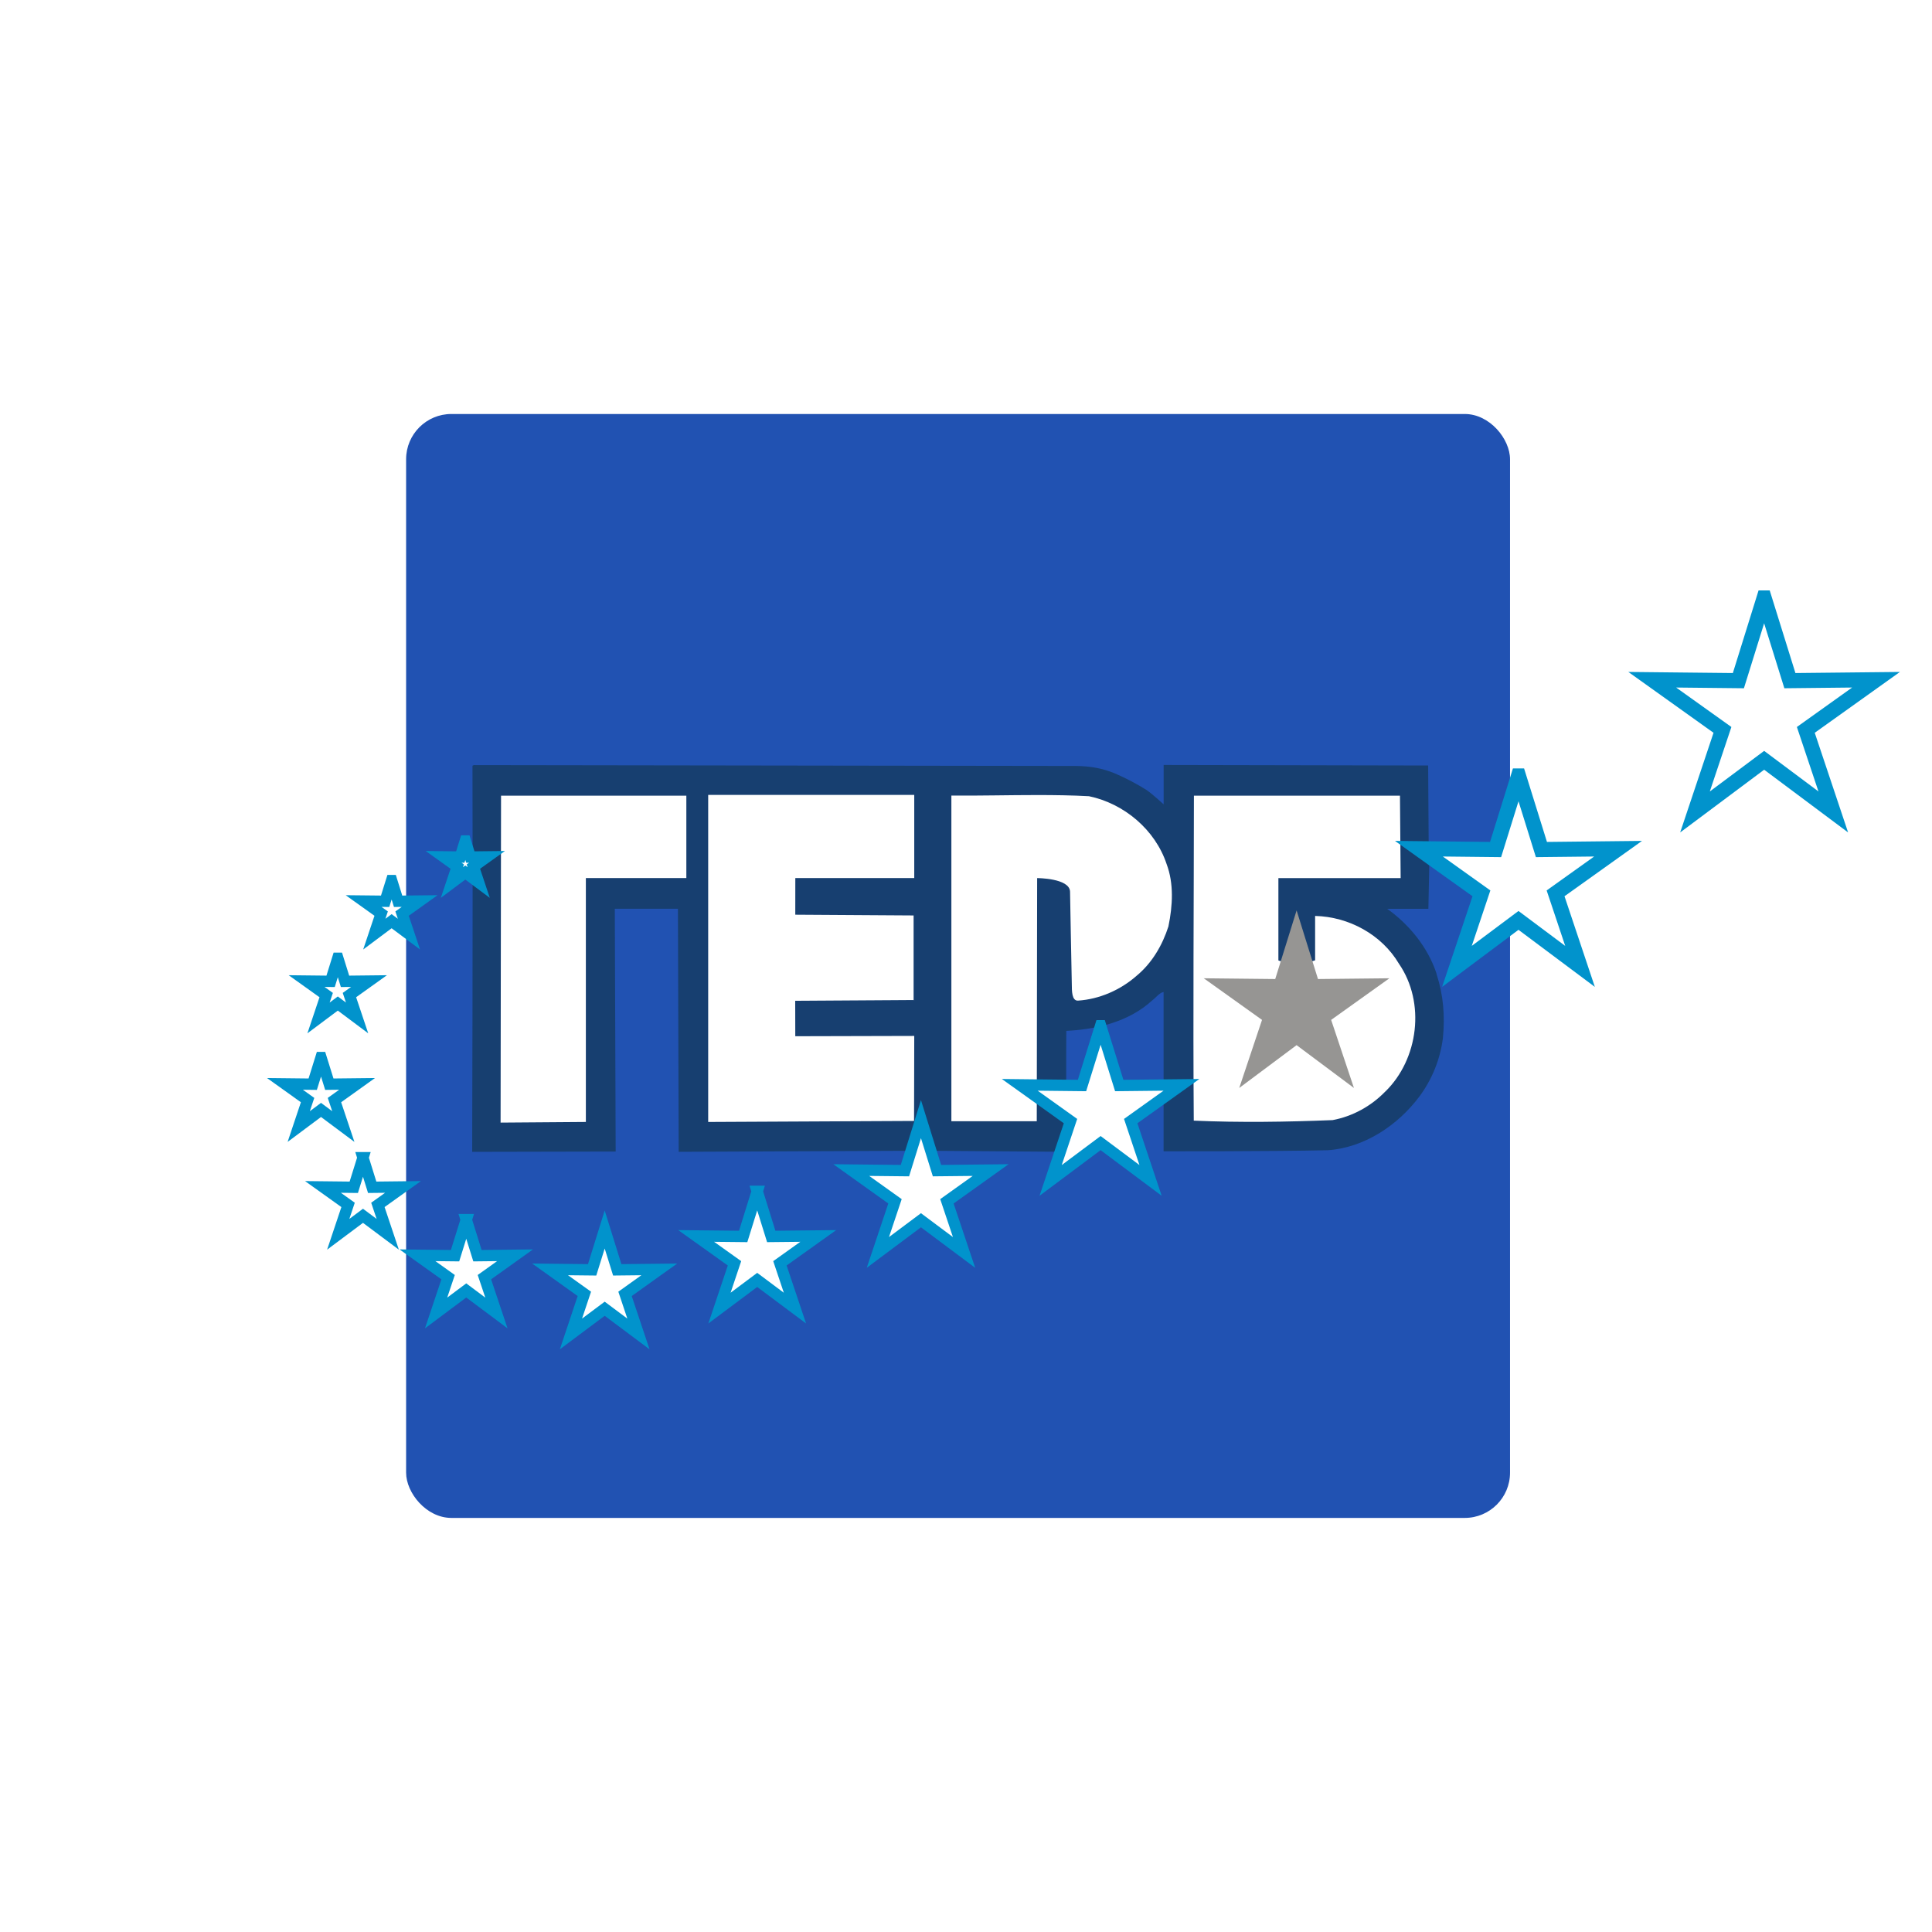 <svg xmlns="http://www.w3.org/2000/svg" version="1.1" xmlns:xlink="http://www.w3.org/1999/xlink" xmlns:svgjs="http://svgjs.dev/svgjs" width="1000" height="1000"><rect width="100%" height="100%" fill="#333333" stroke="none"/><g clip-path="url(#SvgjsClipPath1170)"><rect width="1000" height="1000" fill="#ffffff"></rect><g transform="matrix(1.953,0,0,1.953,0,0)"><svg xmlns="http://www.w3.org/2000/svg" version="1.1" xmlns:xlink="http://www.w3.org/1999/xlink" xmlns:svgjs="http://svgjs.dev/svgjs" width="512" height="512"><svg id="a" xmlns="http://www.w3.org/2000/svg" viewBox="0 0 512 512"><rect y="0" width="512" height="512" rx="12" ry="12" style="fill:#fff; stroke-width:0px;"></rect><rect x="107.63" y="109.72" width="292.57" height="292.57" rx="12" ry="12" style="fill:#2152b2; stroke-width:0px;"></rect><path d="m380.77,258.18c-2.26-7-7.24-13.13-13.13-17.32h10.92l.27-13.17-1.38-2.38,1.19-1.35-.14-21.08-70.1-.14v10.43s-2.83-2.59-4.43-3.73c-2.2-1.42-5.56-3.22-8.45-4.45-3.32-1.37-6.53-1.95-10.38-1.99l-159.57-.23-.33.16-.02.02c.12,32.28-.08,102.32-.08,102.32l38.03-.08-.23-64.35h16.73l.2,64.42,61.85-.27,2.26-5.64,2.28,5.64,36.34.27s-.06-29.2,0-32.05c8.13-.41,16.62-2.42,22.78-8.09.98-.72,1.91-2.03,3-2.22v42.23s29.1.04,43.57-.29c9.67-.7,18.51-6.59,24.24-14.26,3.34-4.49,5.52-9.91,6.22-15.45.57-6.01.12-11.39-1.68-16.97Z" style="fill:#173f70; fill-rule:evenodd; stroke-width:0px;"></path><polygon points="181.9 232.71 155.27 232.71 155.27 297.35 132.67 297.52 132.79 210.87 181.9 210.87 181.9 232.71" style="fill:#fff; fill-rule:evenodd; stroke-width:0px;"></polygon><polygon points="242.3 232.71 210.78 232.71 210.77 242.42 242.13 242.62 242.13 265.03 210.75 265.23 210.77 274.63 242.3 274.55 242.25 297.08 187.69 297.35 187.69 210.67 242.3 210.67 242.3 232.71" style="fill:#fff; fill-rule:evenodd; stroke-width:0px;"></polygon><path d="m309.69,245.45c-1.6,5.03-4.37,9.79-8.5,13.19-4.25,3.74-9.83,6.18-15.49,6.55-1.68.1-1.62-2.71-1.64-4.19-.19-8.23-.37-20.13-.47-24.71-.14-3.57-8.72-3.57-8.72-3.57l-.1,64.44h-22.63v-86.31c7.59.06,15.21-.14,22.8-.14,4.56,0,9.13.06,13.67.31,9.32,1.95,17.53,8.87,20.56,17.94,1.97,5.21,1.62,11.06.51,16.48Z" style="fill:#fff; fill-rule:evenodd; stroke-width:0px;"></path><path d="m367.15,289.27c-3.73,3.88-8.7,6.61-13.98,7.59-12.23.49-24.56.68-36.79.14-.21-28.71.02-57.42.04-86.13h54.61c.06,7.28.12,14.57.18,21.85h-32.4v21.79c0,.27,6.03,1.37,9.73,0,0-1.72-.02-8.86,0-11.76,8.91.21,17.65,4.92,22.24,12.7,7.04,10.26,5.19,25.22-3.63,33.84Z" style="fill:#fff; fill-rule:evenodd; stroke-width:0px;"></path><path d="m467.55,158.48l6.82,21.91,22.83-.24-18.61,13.29,7.28,21.75-18.32-13.69-18.33,13.69,7.28-21.75-18.61-13.29,22.83.24,6.82-21.91Z" style="fill:#fff; fill-rule:evenodd; stroke:#0193cc; stroke-width:4px;"></path><path d="m343.64,241.3l5.66,18.17,18.93-.2-15.44,11.03,6.04,18.04-15.2-11.35-15.2,11.35,6.04-18.04-15.44-11.03,18.94.2,5.66-18.17Z" style="fill:#969593; fill-rule:evenodd; stroke-width:0px;"></path><path d="m402.45,205.65l6.07,19.5,20.32-.22-16.57,11.83,6.48,19.36-16.31-12.19-16.31,12.19,6.49-19.36-16.57-11.83,20.32.22,6.07-19.5Z" style="fill:#fff; fill-rule:evenodd; stroke:#0193cc; stroke-width:4px;"></path><path d="m291.7,271.86l4.93,15.83,16.49-.18-13.45,9.61,5.26,15.72-13.24-9.89-13.24,9.89,5.26-15.72-13.45-9.61,16.5.18,4.93-15.83Z" style="fill:#fff; fill-rule:evenodd; stroke:#0193cc; stroke-width:3px;"></path><path d="m244.08,296.6l4.25,13.65,14.22-.15-11.59,8.28,4.54,13.55-11.42-8.53-11.42,8.53,4.54-13.55-11.59-8.28,14.22.15,4.25-13.65Z" style="fill:#fff; fill-rule:evenodd; stroke:#0193cc; stroke-width:3px;"></path><path d="m200.68,315.74l3.72,11.95,12.46-.13-10.16,7.25,3.98,11.87-10-7.47-10,7.47,3.98-11.87-10.16-7.25,12.46.13,3.72-11.95Z" style="fill:#fff; fill-rule:evenodd; stroke:#0193cc; stroke-width:3px;"></path><path d="m160.26,325.85l3.33,10.69,11.14-.12-9.08,6.49,3.55,10.62-8.94-6.68-8.94,6.68,3.55-10.62-9.08-6.49,11.14.12,3.33-10.69Z" style="fill:#fff; fill-rule:evenodd; stroke:#0193cc; stroke-width:3px;"></path><path d="m123.56,323.24l2.98,9.55,9.96-.11-8.12,5.8,3.18,9.49-7.99-5.97-7.99,5.97,3.18-9.49-8.12-5.8,9.96.11,2.98-9.55Z" style="fill:#fff; fill-rule:evenodd; stroke:#0193cc; stroke-width:3px;"></path><path d="m96.2,306.82l2.44,7.84,8.17-.09-6.66,4.76,2.61,7.79-6.56-4.9-6.56,4.9,2.61-7.79-6.66-4.76,8.17.09,2.44-7.84Z" style="fill:#fff; fill-rule:evenodd; stroke:#0193cc; stroke-width:3px;"></path><path d="m85.08,280.28l2.2,7.06,7.36-.08-6,4.29,2.35,7.02-5.91-4.41-5.91,4.41,2.35-7.02-6-4.29,7.36.08,2.2-7.06Z" style="fill:#fff; fill-rule:evenodd; stroke:#0193cc; stroke-width:3px;"></path><path d="m89.54,253.97l1.9,6.11,6.36-.07-5.19,3.71,2.03,6.06-5.11-3.82-5.11,3.82,2.03-6.06-5.19-3.71,6.36.07,1.9-6.11Z" style="fill:#fff; fill-rule:evenodd; stroke:#0193cc; stroke-width:3px;"></path><path d="m103.8,233.38l1.71,5.48,5.71-.06-4.66,3.33,1.82,5.44-4.59-3.43-4.59,3.43,1.82-5.44-4.66-3.33,5.71.06,1.71-5.48Z" style="fill:#fff; fill-rule:evenodd; stroke:#0193cc; stroke-width:3px;"></path><path d="m123.33,222.89l1.32,4.25,4.42-.05-3.61,2.58,1.41,4.22-3.55-2.65-3.55,2.65,1.41-4.22-3.61-2.58,4.42.05,1.32-4.25Z" style="fill:#fff; fill-rule:evenodd; stroke:#0193cc; stroke-width:3px;"></path></svg></svg></g></g><defs><clipPath id="SvgjsClipPath1170"><rect width="1000" height="1000" x="0" y="0" rx="0" ry="0"></rect></clipPath></defs></svg>